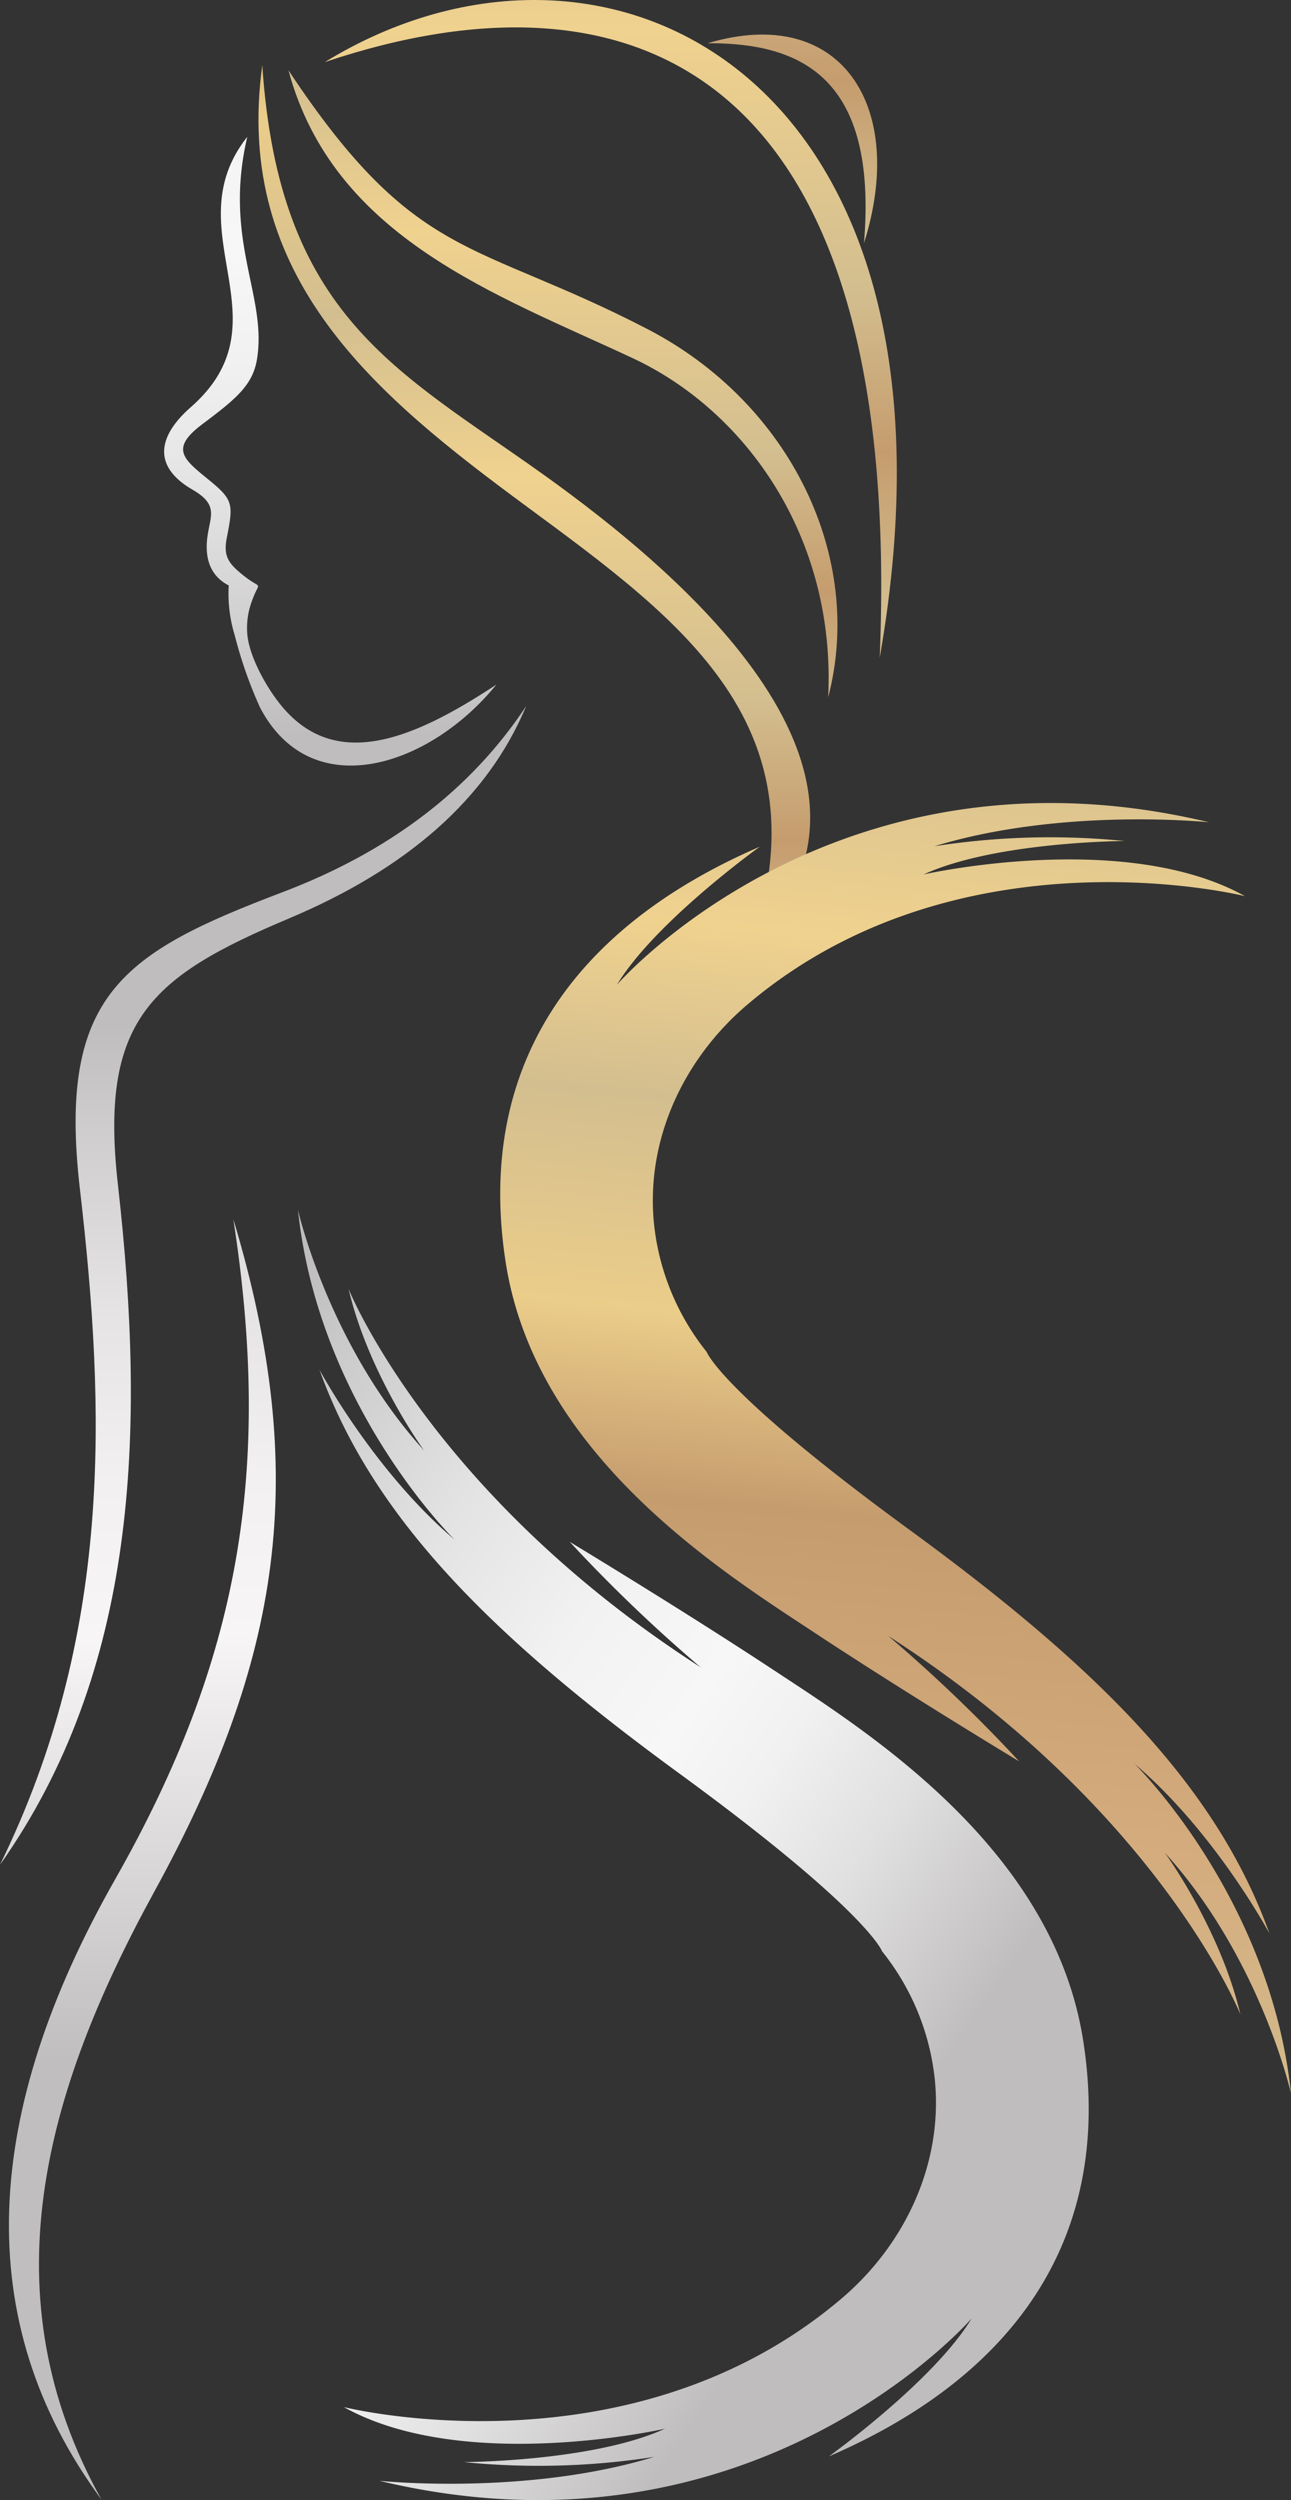 <svg xmlns="http://www.w3.org/2000/svg" xmlns:xlink="http://www.w3.org/1999/xlink" width="143.857" height="278.455" viewBox="0 0 143.857 278.455"><rect x="0" y="0" width="143.857" height="278.455" fill="#333333" stroke="none"/><defs><linearGradient id="linear-gradient" x1="0.5" y1="-0.857" x2="0.5" y2="3.051" gradientUnits="objectBoundingBox"><stop offset="0" stop-color="#bfbdbe"></stop><stop offset="0.038" stop-color="#cccbcc"></stop><stop offset="0.121" stop-color="#e4e3e4"></stop><stop offset="0.198" stop-color="#f3f2f3"></stop><stop offset="0.261" stop-color="#f8f7f8"></stop><stop offset="0.305" stop-color="#f2f1f2"></stop><stop offset="0.365" stop-color="#e1e0e1"></stop><stop offset="0.433" stop-color="#c6c4c5"></stop><stop offset="0.449" stop-color="#bfbdbe"></stop><stop offset="0.582" stop-color="#bfbdbe"></stop><stop offset="0.622" stop-color="#cecccd"></stop><stop offset="0.697" stop-color="#e5e3e4"></stop><stop offset="0.767" stop-color="#f2f0f1"></stop><stop offset="0.83" stop-color="#f7f5f6"></stop><stop offset="1" stop-color="#c0bebf"></stop></linearGradient><linearGradient id="linear-gradient-2" x1="0.5" y1="-1.266" x2="0.5" y2="0.653" xlink:href="#linear-gradient"></linearGradient><linearGradient id="linear-gradient-3" x1="0.5" y1="3.094" x2="0.5" y2="-8.691" gradientUnits="objectBoundingBox"><stop offset="0" stop-color="#d3be8f"></stop><stop offset="0.073" stop-color="#c59c6e"></stop><stop offset="0.179" stop-color="#d3be8f"></stop><stop offset="0.235" stop-color="#c59c6e"></stop><stop offset="0.292" stop-color="#d3be8f"></stop><stop offset="0.382" stop-color="#f0d28f"></stop><stop offset="0.447" stop-color="#d3be8f"></stop><stop offset="0.527" stop-color="#ebcd8a"></stop><stop offset="0.596" stop-color="#c59c6e"></stop><stop offset="0.706" stop-color="#d4ab7d"></stop><stop offset="0.816" stop-color="#d3be8f"></stop><stop offset="0.909" stop-color="#dfb17e"></stop><stop offset="1" stop-color="#c59c6e"></stop></linearGradient><linearGradient id="linear-gradient-4" x1="0.5" y1="1.611" x2="0.5" y2="-2.125" xlink:href="#linear-gradient-3"></linearGradient><linearGradient id="linear-gradient-5" x1="0.5" y1="1.754" x2="0.5" y2="-2.166" xlink:href="#linear-gradient-3"></linearGradient><linearGradient id="linear-gradient-6" x1="0.5" y1="-0.956" x2="0.5" y2="1.164" xlink:href="#linear-gradient"></linearGradient><linearGradient id="linear-gradient-7" x1="0.5" y1="1.529" x2="0.5" y2="-1.254" xlink:href="#linear-gradient-3"></linearGradient><linearGradient id="linear-gradient-8" x1="-0.058" y1="0.091" x2="1.338" y2="1.721" xlink:href="#linear-gradient"></linearGradient><linearGradient id="linear-gradient-9" x1="0.57" y1="-0.603" x2="0.459" y2="1.379" xlink:href="#linear-gradient-3"></linearGradient></defs><g id="Group_3" data-name="Group 3" transform="translate(-130 -401.121)"><path id="Path_7" data-name="Path 7" d="M14.227,54.638c3.145,1.821,1.787,3.095,1.589,5.793-.166,2.383.7,3.972,2.433,4.866a15.719,15.719,0,0,0,.662,5.528,48.468,48.468,0,0,0,2.83,8.077c5.76,10.973,19,6.5,26.332-2.565C38.523,82.641,29.7,86.2,23.644,78.09c-1.407-1.87-3.128-5-3.327-7.382a8.446,8.446,0,0,1,.463-3.525c.91-2.648,1.307-1.258-.828-2.946-1.754-1.39-2.317-2.185-1.92-4.237.712-3.674.778-4.187-1.87-6.355-2.88-2.367-4.584-3.509-.861-6.306,3.658-2.747,5.611-4.3,6.091-7.216,1.175-7.1-3.79-13.207-1.076-24.793C12.059,25.79,24.985,35.8,14.028,45.435,10.437,48.58,9.626,51.973,14.227,54.638Z" transform="translate(137.239 401.032)" fill="url(#linear-gradient)"></path><path id="Path_8" data-name="Path 8" d="M12.449,161.671c-14.713,25.869-16.286,49.105-1.539,69.1-12.678-22.74-6.422-45.249,5.875-67.675,14.184-25.852,17.428-46.325,8.821-74.924C29.927,116.074,26.352,137.209,12.449,161.671Z" transform="translate(130.394 448.746)" fill="url(#linear-gradient-2)"></path><path id="Path_9" data-name="Path 9" d="M65.068,31.672c4.8-15.144-2.483-26.713-17.428-22.26C57.951,9.362,66.607,13.119,65.068,31.672Z" transform="translate(161.207 396.524)" fill="url(#linear-gradient-3)"></path><path id="Path_10" data-name="Path 10" d="M21.87,13.037C56.841,1.3,86.4,14.345,83.7,79.388,95.023,14.825,53.531-6.36,21.87,13.037Z" transform="translate(144.326 395)" fill="url(#linear-gradient-4)"></path><path id="Path_11" data-name="Path 11" d="M59.406,39.664c-19.4-10.03-25.786-7.4-39.986-28.814,5.048,18.686,23.138,24.942,38.414,32.091,12.578,5.892,22.591,19.943,21.731,37.735C83.636,65.136,75.394,47.94,59.406,39.664Z" transform="translate(142.721 398.098)" fill="url(#linear-gradient-5)"></path><path id="Path_12" data-name="Path 12" d="M31.446,74.384C13.7,81.12,6.405,85.788,8.9,107.4c2.88,24.793,3.641,49.685-8.9,75.3,15.26-21.615,16.286-48,13.141-75.735C11.072,88.667,16.749,83.8,32.191,77.3,45.249,71.8,54.3,64.04,58.639,53.63,52.465,62.981,43.362,69.866,31.446,74.384Z" transform="translate(130 426.121)" fill="url(#linear-gradient-6)"></path><path id="Path_13" data-name="Path 13" d="M49.159,56.113C32.923,44.511,19.666,38.52,17.829,10.5,14.552,34.349,30.705,47.441,47.272,59.655,64.584,72.416,80.8,84.117,72.2,108.86,91.413,89.761,64.6,67.152,49.159,56.113Z" transform="translate(141.399 397.868)" fill="url(#linear-gradient-7)"></path><path id="Path_14" data-name="Path 14" d="M25.174,220.888s31.794,7.961,55.411-12.049c7.15-6.058,11.37-15.078,10.443-24.412a27.366,27.366,0,0,0-5.875-14.3s-1.589-4.469-22.575-19.794S28.368,121.8,22.46,105.348c0,0,6.024,11.254,15.044,18.917,0,0-15.127-14.763-17.444-36.726,0,0,3.409,15.094,14.051,26.8,0,0-6.173-8.457-8.408-17.99,0,0,9.136,22.807,39.225,42.138a170.4,170.4,0,0,1-14.581-13.969s12.612,7.613,22.774,14.316,31.082,19.7,34.442,41.244c3.36,21.565-7.266,37.206-28.351,46.308,0,0,11.652-8.341,15.922-15.375,0,0-24.313,28.07-65.987,18.09,0,0,16.286,1.7,30.6-2.665a83.718,83.718,0,0,1-21.185.579s14.366-.05,22.409-3.724C61.006,223.3,38.6,228.369,25.174,220.888Z" transform="translate(143.14 448.334)" fill="url(#linear-gradient-8)"></path><path id="Path_15" data-name="Path 15" d="M116.665,70.535S84.871,62.574,61.253,82.584C54.1,88.641,49.883,97.661,50.81,107a27.366,27.366,0,0,0,5.875,14.3s1.589,4.469,22.575,19.794,34.226,28.533,40.135,44.984c0,0-6.024-11.254-15.044-18.917,0,0,15.127,14.763,17.444,36.726,0,0-3.409-15.094-14.051-26.8,0,0,6.173,8.457,8.408,17.99,0,0-9.136-22.807-39.225-42.138a170.4,170.4,0,0,1,14.581,13.969S78.9,159.3,68.734,152.592s-31.082-19.7-34.442-41.244,7.233-37.222,28.318-46.325c0,0-11.652,8.341-15.922,15.375,0,0,24.313-28.07,65.987-18.09,0,0-16.286-1.7-30.6,2.665a83.717,83.717,0,0,1,21.185-.579s-14.366.05-22.409,3.724C80.833,68.119,103.242,63.054,116.665,70.535Z" transform="translate(152.062 430.4)" fill="url(#linear-gradient-9)"></path></g></svg>